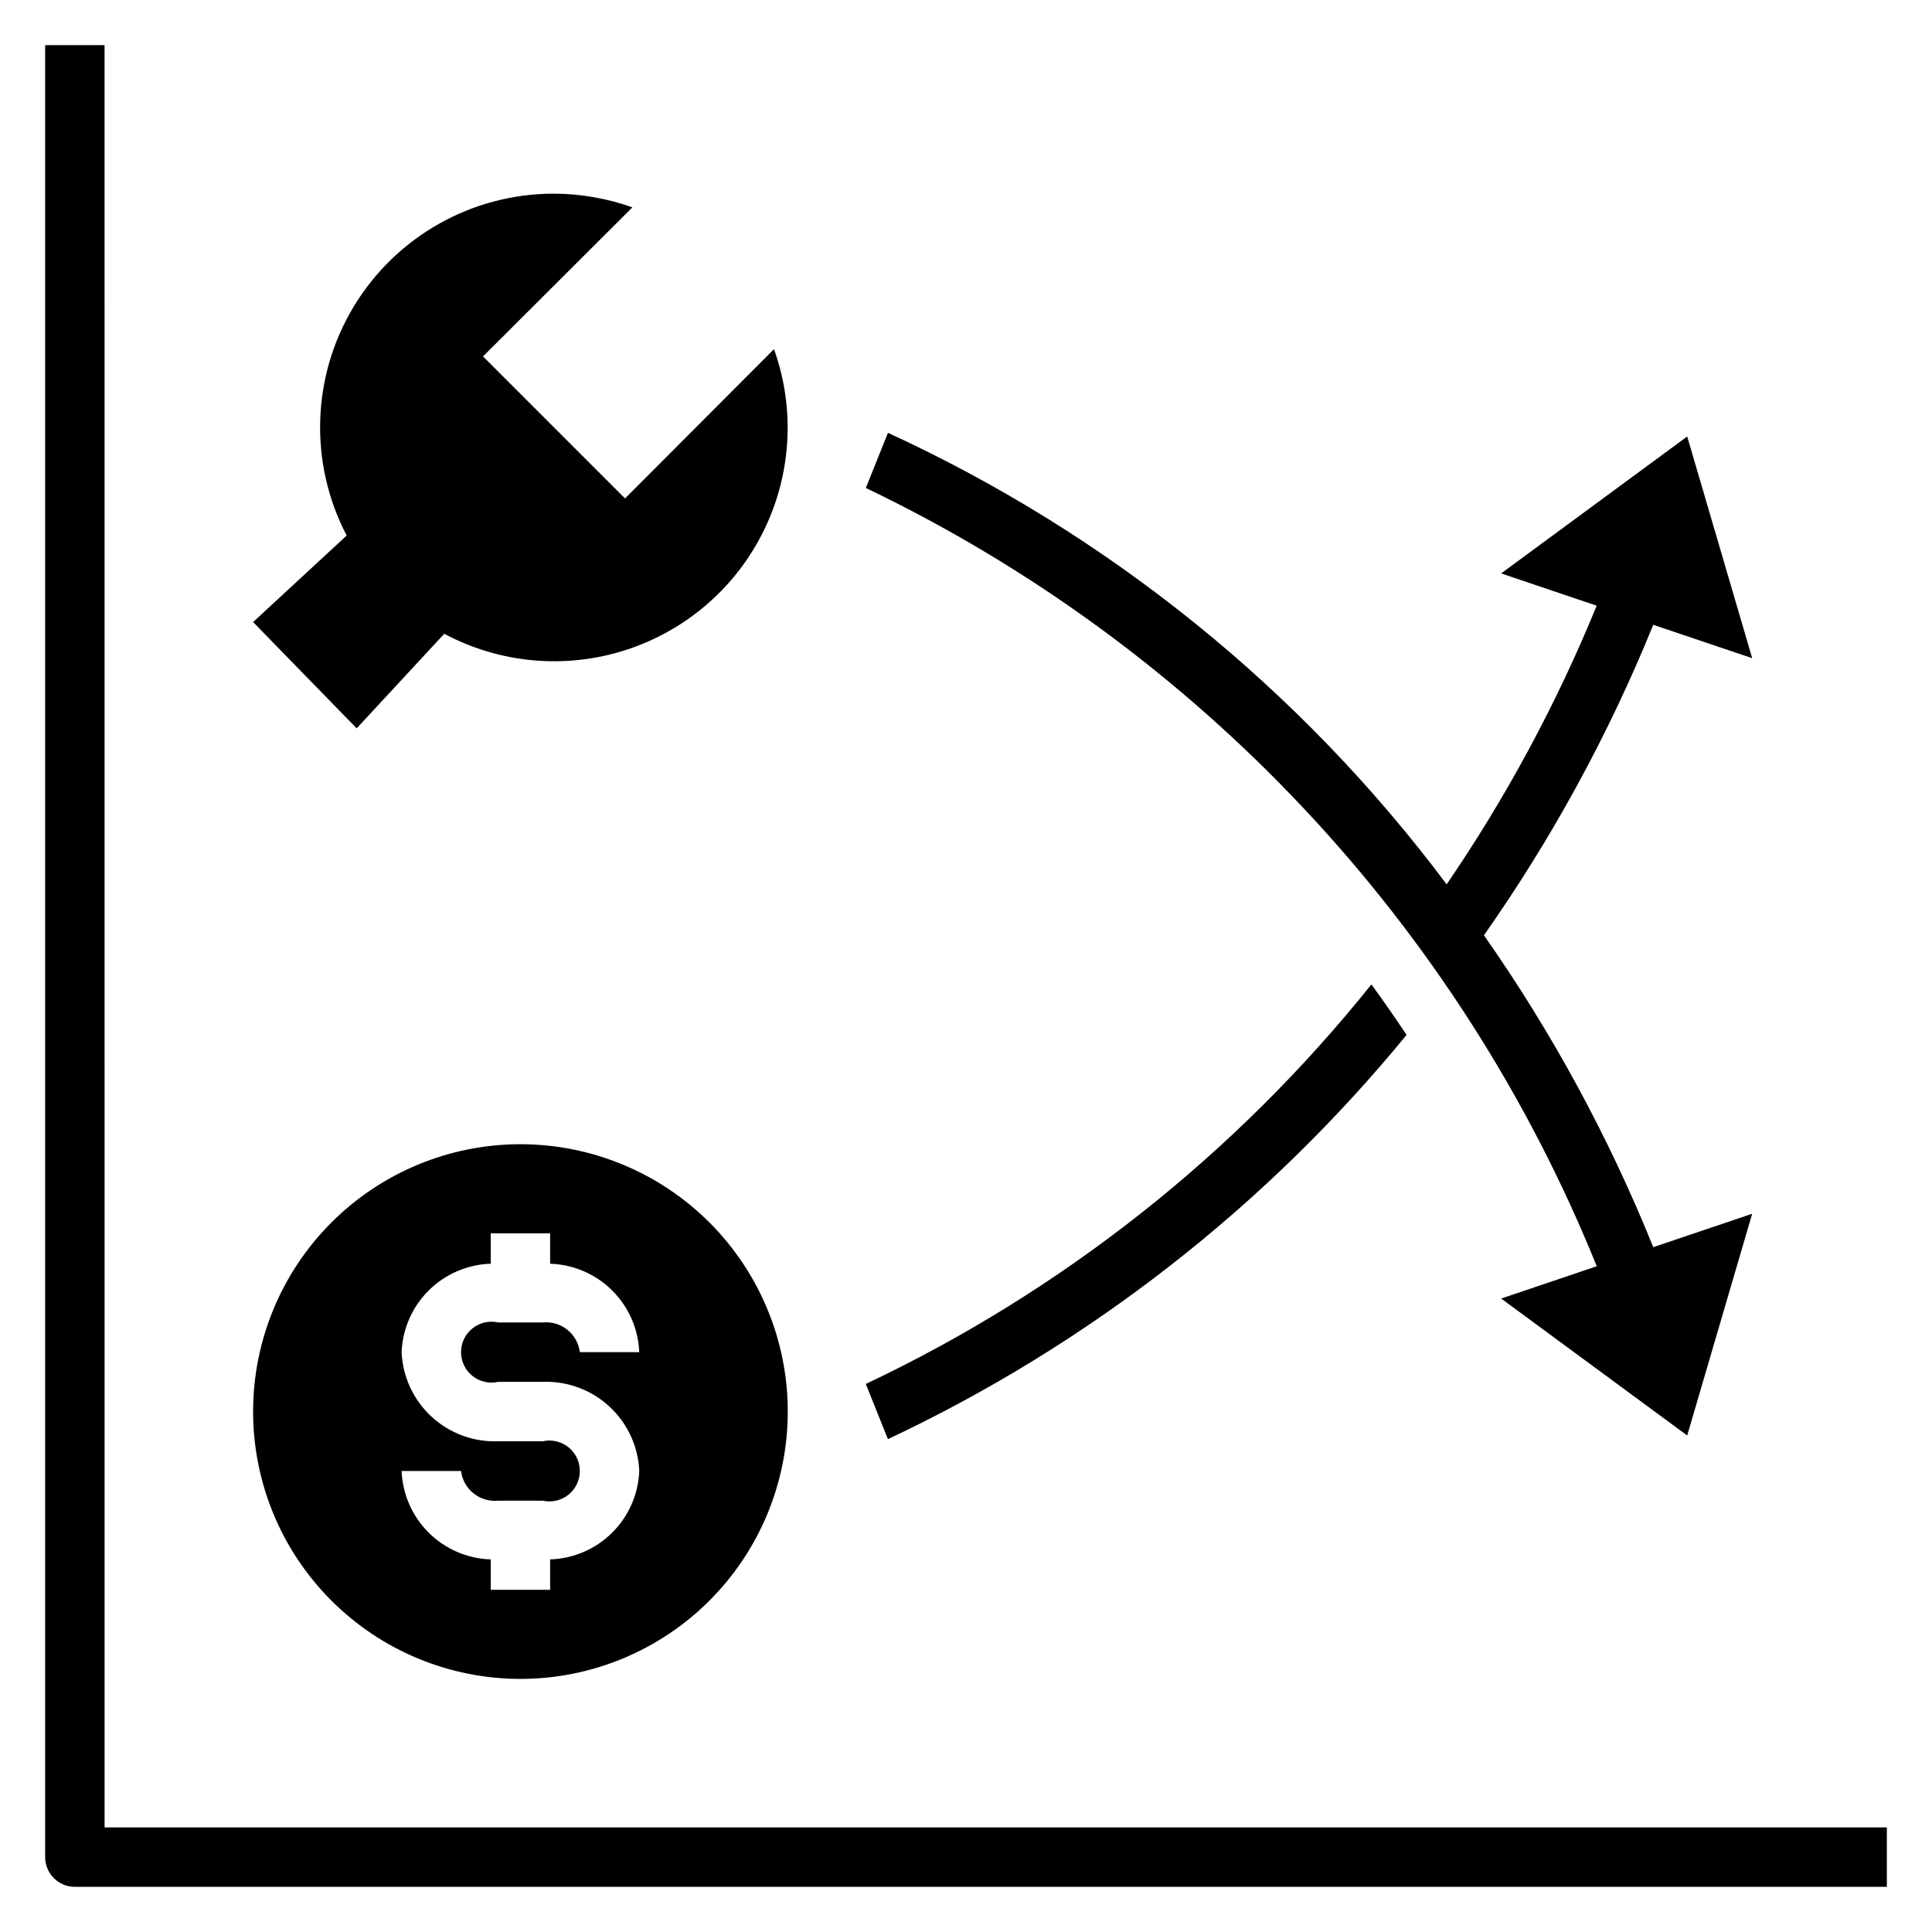 <?xml version="1.0" encoding="UTF-8"?>
<!-- Uploaded to: ICON Repo, www.iconrepo.com, Generator: ICON Repo Mixer Tools -->
<svg fill="#000000" width="800px" height="800px" version="1.1" viewBox="144 144 512 512" xmlns="http://www.w3.org/2000/svg">
 <g>
  <path d="m608.35 318.43-17.223-58.758-49.309 36.289 25.324 8.559h-0.004c-10.613 25.945-23.941 50.695-39.762 73.84-38.609-51.605-89.508-92.734-148.06-119.66l-5.856 14.617h-0.004c88.027 42.191 157.11 115.75 193.7 206.25l-25.34 8.559 49.309 36.289 17.223-58.758-26.223 8.855h0.004c-11.766-29.168-26.82-56.898-44.871-82.656 18.027-25.637 33.082-53.242 44.871-82.277z"/>
  <path d="m349.14 236.5-39.5 39.59-37.637-37.637 39.59-39.5-0.004-0.004c-6.707-2.391-13.777-3.617-20.898-3.629-21.648 0.023-41.711 11.348-52.918 29.867-11.207 18.52-11.93 41.547-1.902 60.734l-24.797 22.93 27.449 28.168 23.207-25.066c14.785 7.891 32.137 9.445 48.09 4.309 15.953-5.133 29.141-16.523 36.547-31.555 7.402-15.035 8.395-32.43 2.742-48.207z"/>
  <path d="m171.71 155.96h-15.746v480.2c0 2.086 0.832 4.09 2.305 5.566 1.477 1.477 3.481 2.305 5.566 2.305h480.2v-15.742h-472.32z"/>
  <path d="m281.92 447.23c-18.789 0-36.809 7.465-50.098 20.75-13.285 13.289-20.75 31.309-20.75 50.098s7.465 36.812 20.75 50.098c13.289 13.285 31.309 20.75 50.098 20.75 18.789 0 36.812-7.465 50.098-20.75 13.285-13.285 20.75-31.309 20.75-50.098s-7.465-36.809-20.75-50.098c-13.285-13.285-31.309-20.75-50.098-20.75zm-5.902 62.977h11.809-0.004c6.523-0.242 12.871 2.106 17.668 6.531 4.793 4.422 7.641 10.566 7.918 17.086-0.242 6.168-2.812 12.016-7.195 16.363-4.383 4.352-10.25 6.875-16.422 7.07v8.055h-15.742v-8.055c-6.172-0.195-12.039-2.719-16.422-7.07-4.383-4.348-6.953-10.195-7.195-16.363h15.746c0.602 4.856 4.969 8.348 9.84 7.871h11.809-0.004c2.394 0.539 4.898-0.039 6.812-1.57 1.914-1.531 3.031-3.852 3.031-6.301 0-2.453-1.117-4.769-3.031-6.301-1.914-1.531-4.418-2.109-6.812-1.574h-11.809 0.004c-6.519 0.246-12.871-2.102-17.664-6.527-4.797-4.426-7.644-10.57-7.922-17.086 0.242-6.172 2.812-12.02 7.195-16.367s10.25-6.875 16.422-7.07v-8.051h15.742v8.055-0.004c6.172 0.195 12.039 2.723 16.422 7.07 4.383 4.348 6.953 10.195 7.195 16.367h-15.742c-0.605-4.859-4.969-8.352-9.844-7.875h-11.809 0.004c-2.394-0.535-4.898 0.043-6.812 1.574s-3.027 3.848-3.027 6.301c0 2.449 1.113 4.769 3.027 6.301s4.418 2.109 6.812 1.57z"/>
  <path d="m373.45 510.77 5.856 14.617h0.004c53.215-25.039 100.18-61.637 137.45-107.13-3.062-4.582-6.164-9.055-9.32-13.383-36.043 45.016-81.863 81.23-133.99 105.89z"/>
 </g>
</svg>